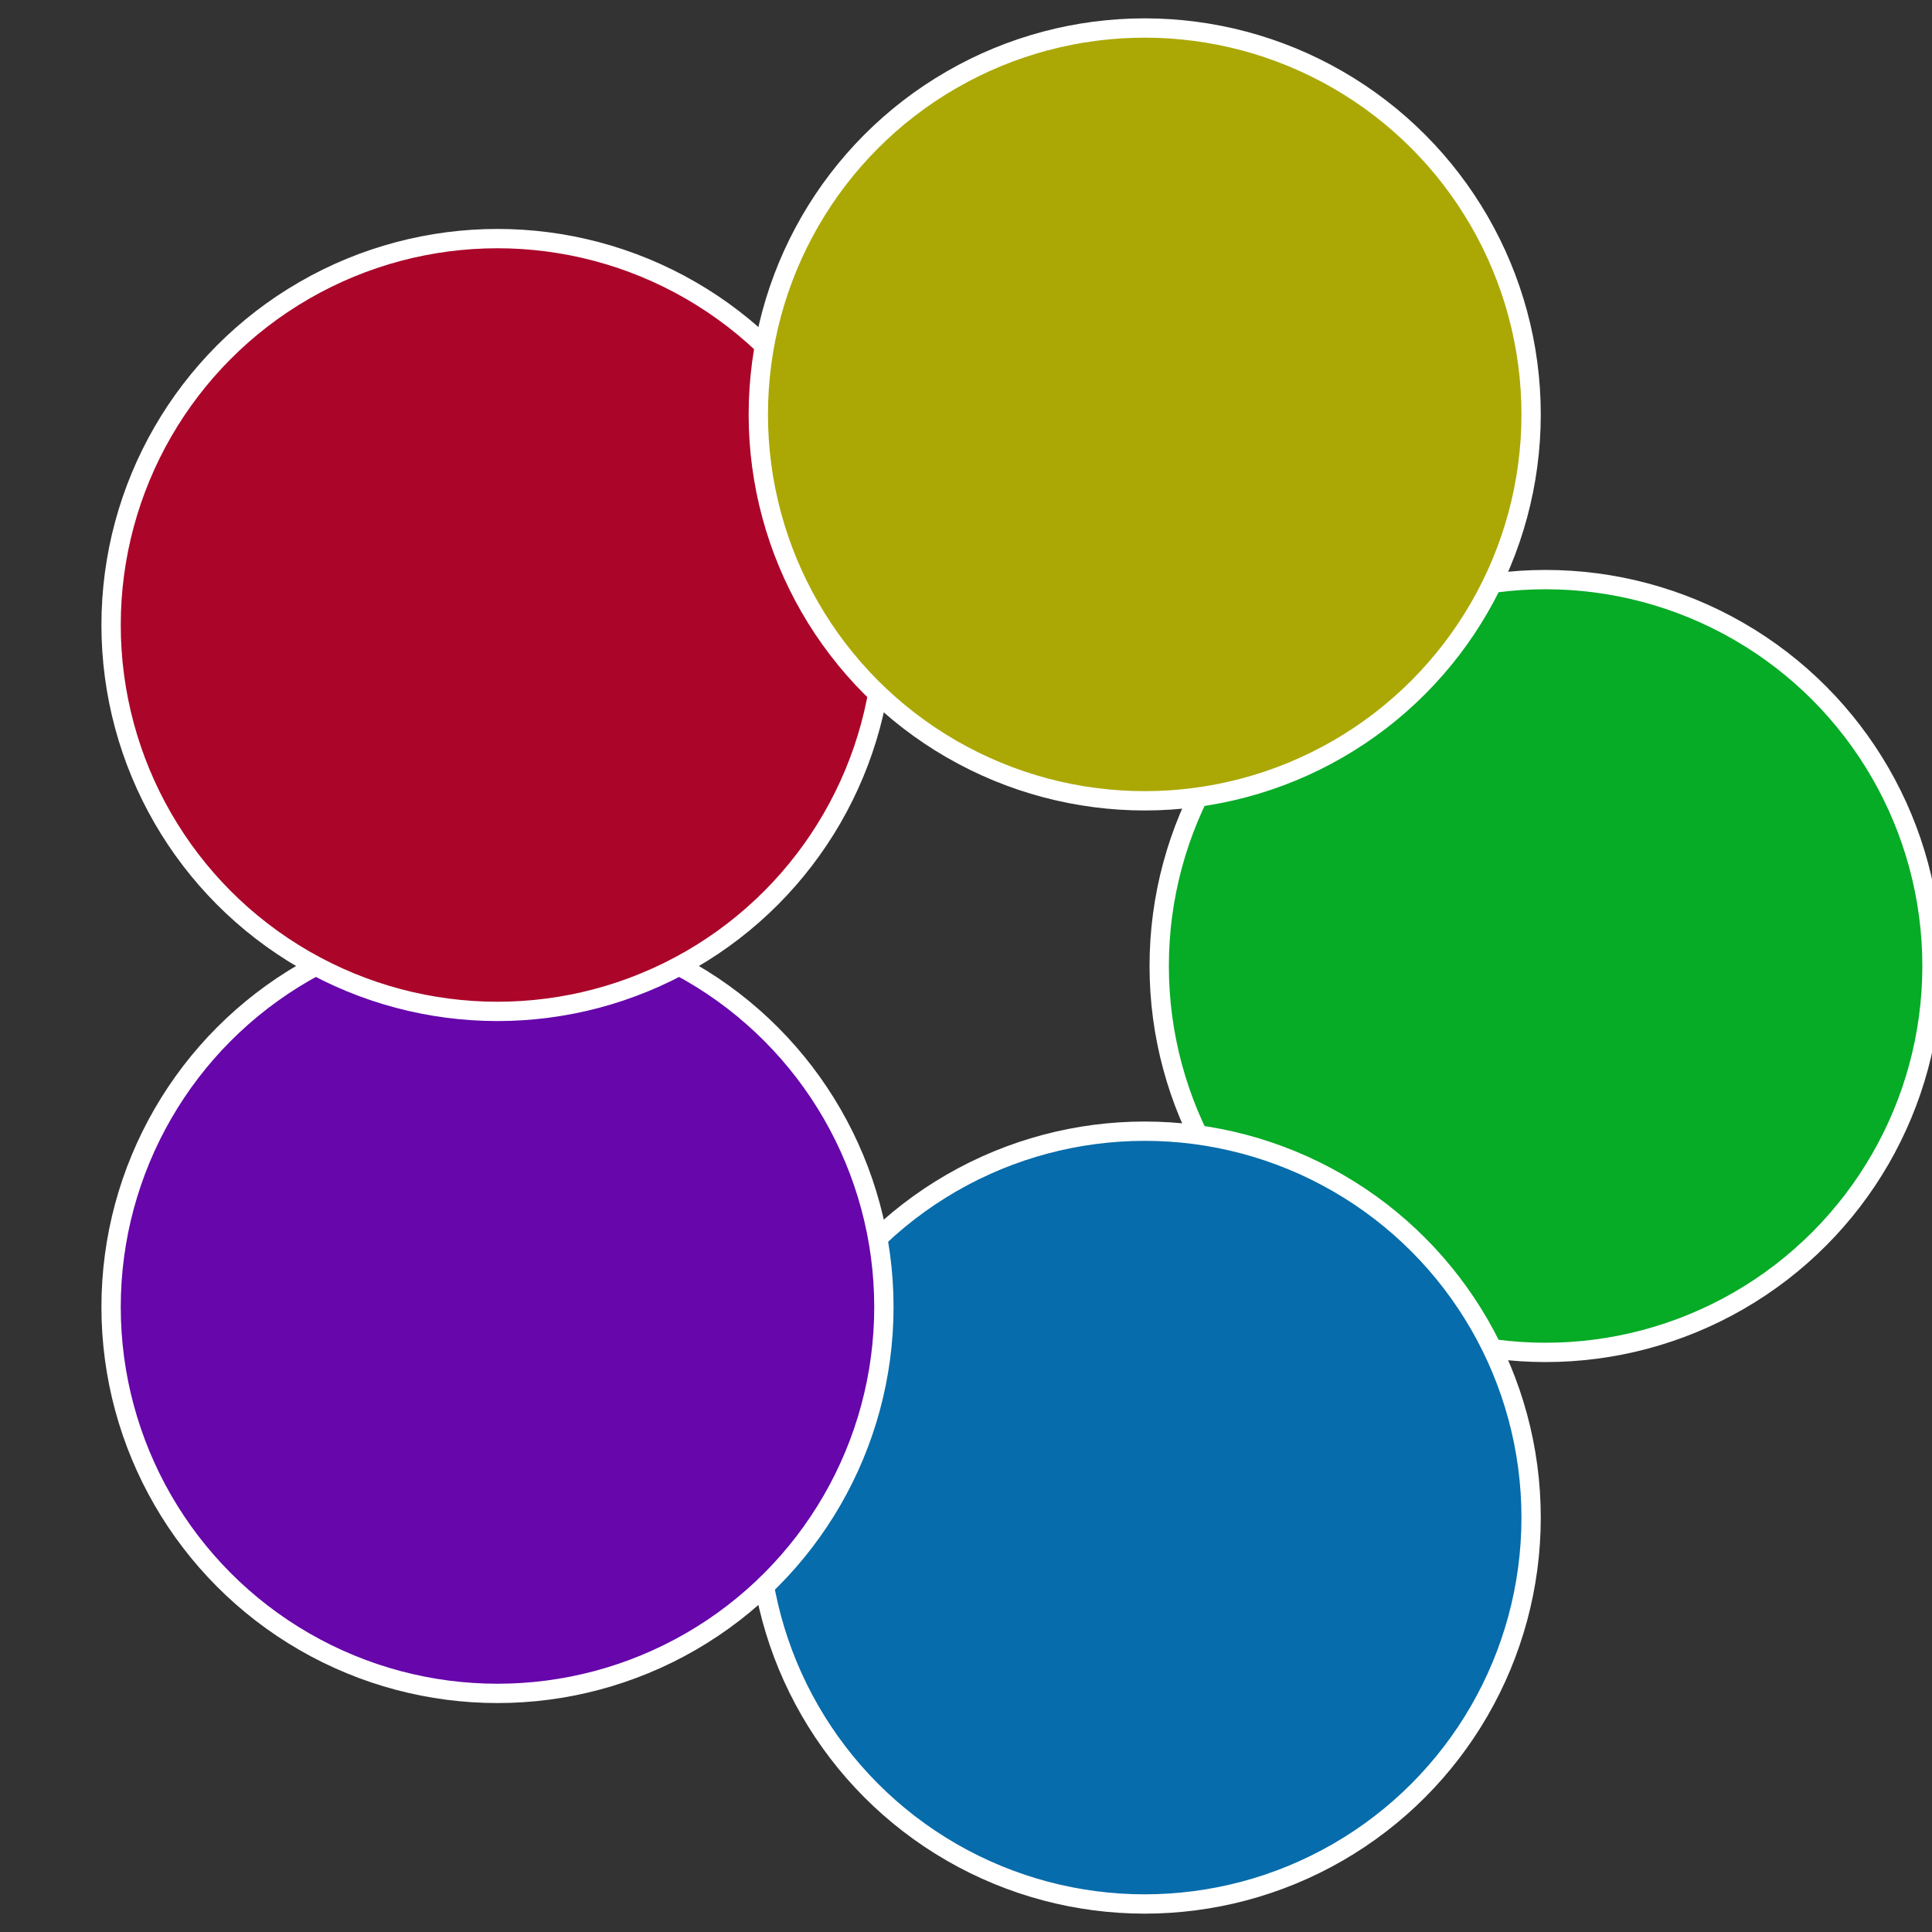 <?xml version="1.0" standalone="no"?>
<svg width="500" height="500" viewBox="-1 -1 2 2" xmlns="http://www.w3.org/2000/svg">
 
                <rect x="-1" y="-1" width="2" height="2" fill="#333333" stroke="none"/>
 
                <circle cx="0.6" cy="0" r="0.4" fill="#06ab26" stroke="#fff" stroke-width="1%" />
             
                <circle cx="0.185" cy="0.571" r="0.4" fill="#066cab" stroke="#fff" stroke-width="1%" />
             
                <circle cx="-0.485" cy="0.353" r="0.4" fill="#6606ab" stroke="#fff" stroke-width="1%" />
             
                <circle cx="-0.485" cy="-0.353" r="0.4" fill="#ab062a" stroke="#fff" stroke-width="1%" />
             
                <circle cx="0.185" cy="-0.571" r="0.4" fill="#aba806" stroke="#fff" stroke-width="1%" />
            </svg>
